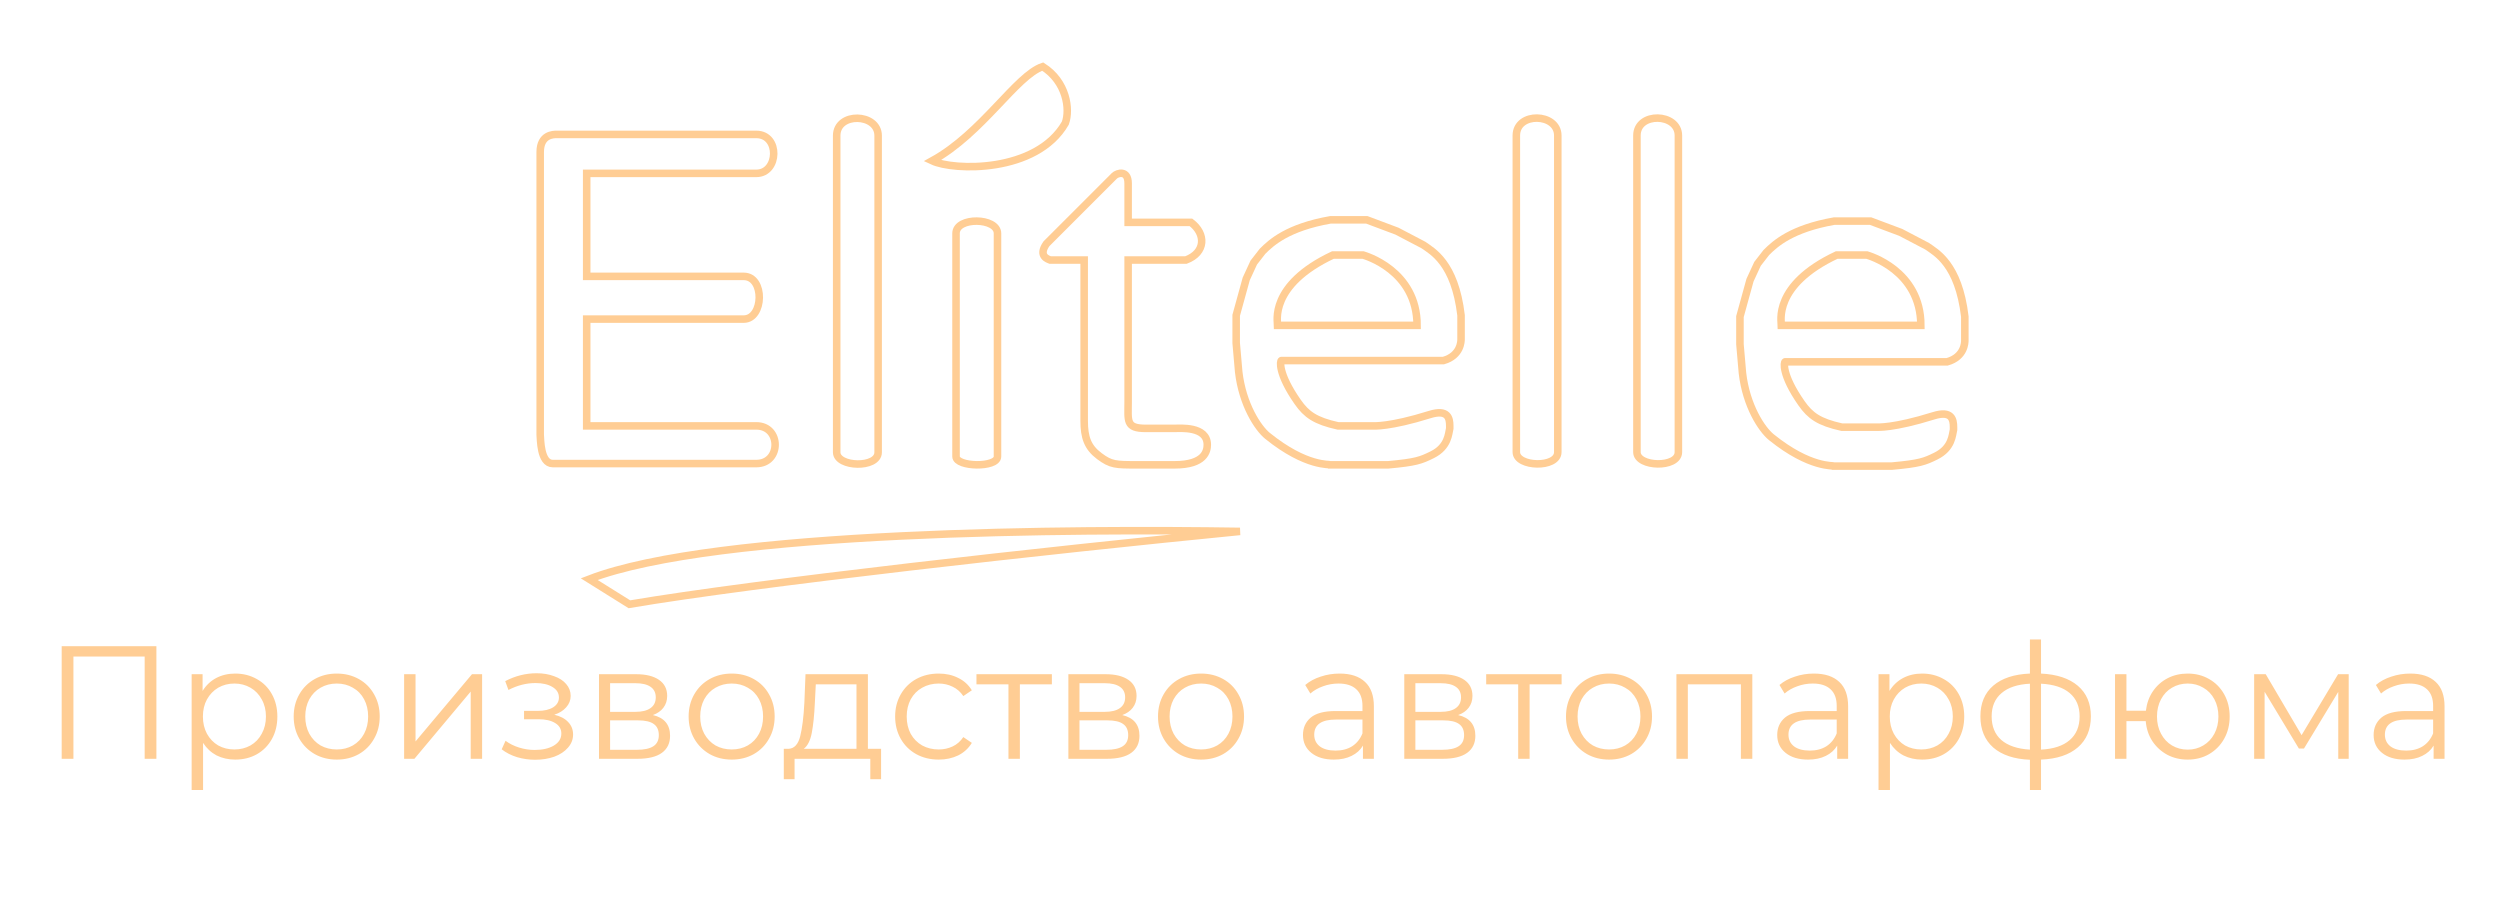 <?xml version="1.0" encoding="UTF-8"?> <svg xmlns="http://www.w3.org/2000/svg" width="995" height="358" viewBox="0 0 995 358" fill="none"> <path d="M564 129.5H508.5C508.5 128.167 505 113.5 530.5 101.5H542.5C543 101.667 564 107.5 564 129.5Z" stroke="#FFCD94" stroke-width="3"></path> <path d="M764.5 129.5H709C709 128.167 705.5 113.5 731 101.5H743C743.5 101.667 764.5 107.5 764.5 129.5Z" stroke="#FFCD94" stroke-width="3"></path> <path d="M574.5 143.5H510C509.5 143.5 508.528 148.611 516.5 160C520 165 523.5 167.5 532.5 169.5H546.5C546.667 169.5 553 170 569 165C576.332 162.709 577 166.5 577 169.5V170.5C576.5 172.5 576.5 177.789 570 181C565.5 183.223 563.5 184 552.5 185H529.5C529.333 184.667 520 186 504.5 173.5C500.647 170.393 494.5 161 493 148L492 136.5V125.5L496 111L499 104.5L502.5 100C506 96.5 512.5 90.5 529.5 87.5H544L556 92L566.5 97.5C570 100 579 104.5 581.5 125.5V135C581.5 135.667 581.5 141.5 574.5 143.5Z" stroke="#FFCD94" stroke-width="3"></path> <path d="M775 144H710.5C710 144 709.028 149.111 717 160.5C720.5 165.5 724 168 733 170H747C747.167 170 753.5 170.5 769.5 165.5C776.832 163.209 777.5 167 777.5 170V171C777 173 777 178.289 770.5 181.5C766 183.723 764 184.5 753 185.5H730C729.833 185.167 720.5 186.5 705 174C701.147 170.893 695 161.5 693.5 148.5L692.5 137V126L696.5 111.5L699.5 105L703 100.5C706.5 97 713 91 730 88H744.5L756.5 92.5L767 98C770.5 100.5 779.5 105 782 126V135.5C782 136.167 782 142 775 144Z" stroke="#FFCD94" stroke-width="3"></path> <path d="M416.5 97L443.5 70C444.667 68.833 449 67.5 449 73V88.5H474C480 93 480 100.5 472 103.5H449V160C449 167.5 448 170.5 456 170.5H467.5C469.5 170.5 480.5 169.5 480.5 177C480.5 179.5 479.5 185 467.5 185H452.5C444 185 442.167 185 437.5 181.5C432.833 178 431.5 174 431.5 167.5V103.5H418C417.167 103.167 413 102 416.5 97Z" stroke="#FFCD94" stroke-width="3"></path> <path d="M493.5 211.5C429 210.5 285 211 234.5 230.5L250.5 240.5C300.5 232 417 219 493.5 211.5Z" stroke="#FFCD94" stroke-width="3"></path> <path d="M415 26.5C404.5 30 391 53 371 64C379.5 68 412.5 69 424 49C426 43.5 424.5 32.5 415 26.5Z" stroke="#FFCD94" stroke-width="3"></path> <path d="M301 53.5H221.5C220.333 53.5 215 53.5 215 60.5V173C215.167 174.667 215 184.5 220 184.5H301C311 184.5 311 169.5 301 169.5H233.5V127H296C304 127 304.5 110 296 110H233.5V69H301C310 69 310.5 53.5 301 53.5Z" stroke="#FFCD94" stroke-width="3"></path> <path d="M333 180V54C333 44.5 349.5 45 349.5 54V180C349.5 186.5 333 186 333 180Z" stroke="#FFCD94" stroke-width="3"></path> <path d="M603.5 179.939V53.939C603.5 44.439 620 44.939 620 53.939V179.939C620 186.439 603.5 185.939 603.5 179.939Z" stroke="#FFCD94" stroke-width="3"></path> <path d="M651.5 179.939V53.939C651.5 44.439 668 44.939 668 53.939V179.939C668 186.439 651.5 185.939 651.5 179.939Z" stroke="#FFCD94" stroke-width="3"></path> <path d="M380.5 181.695V92.89C380.5 86.195 397 86.547 397 92.89V181.695C397 186.276 380.5 185.924 380.5 181.695Z" stroke="#FFCD94" stroke-width="3"></path> <path d="M62.248 257.2V302H57.576V261.296H29.224V302H24.552V257.2H62.248ZM93.621 268.08C96.778 268.08 99.636 268.805 102.197 270.256C104.757 271.664 106.762 273.669 108.213 276.272C109.663 278.875 110.389 281.84 110.389 285.168C110.389 288.539 109.663 291.525 108.213 294.128C106.762 296.731 104.757 298.757 102.197 300.208C99.679 301.616 96.82 302.32 93.621 302.32C90.89 302.32 88.415 301.765 86.197 300.656C84.02 299.504 82.228 297.84 80.82 295.664V314.416H76.276V268.336H80.629V274.992C81.994 272.773 83.786 271.067 86.004 269.872C88.266 268.677 90.805 268.08 93.621 268.08ZM93.3 298.288C95.647 298.288 97.781 297.755 99.701 296.688C101.621 295.579 103.114 294.021 104.181 292.016C105.29 290.011 105.845 287.728 105.845 285.168C105.845 282.608 105.29 280.347 104.181 278.384C103.114 276.379 101.621 274.821 99.701 273.712C97.781 272.603 95.647 272.048 93.3 272.048C90.911 272.048 88.757 272.603 86.837 273.712C84.959 274.821 83.466 276.379 82.356 278.384C81.29 280.347 80.757 282.608 80.757 285.168C80.757 287.728 81.29 290.011 82.356 292.016C83.466 294.021 84.959 295.579 86.837 296.688C88.757 297.755 90.911 298.288 93.3 298.288ZM134.04 302.32C130.797 302.32 127.874 301.595 125.272 300.144C122.669 298.651 120.621 296.603 119.128 294C117.634 291.397 116.888 288.453 116.888 285.168C116.888 281.883 117.634 278.939 119.128 276.336C120.621 273.733 122.669 271.707 125.272 270.256C127.874 268.805 130.797 268.08 134.04 268.08C137.282 268.08 140.205 268.805 142.808 270.256C145.41 271.707 147.437 273.733 148.888 276.336C150.381 278.939 151.128 281.883 151.128 285.168C151.128 288.453 150.381 291.397 148.888 294C147.437 296.603 145.41 298.651 142.808 300.144C140.205 301.595 137.282 302.32 134.04 302.32ZM134.04 298.288C136.429 298.288 138.562 297.755 140.44 296.688C142.36 295.579 143.853 294.021 144.92 292.016C145.986 290.011 146.52 287.728 146.52 285.168C146.52 282.608 145.986 280.325 144.92 278.32C143.853 276.315 142.36 274.779 140.44 273.712C138.562 272.603 136.429 272.048 134.04 272.048C131.65 272.048 129.496 272.603 127.576 273.712C125.698 274.779 124.205 276.315 123.095 278.32C122.029 280.325 121.496 282.608 121.496 285.168C121.496 287.728 122.029 290.011 123.095 292.016C124.205 294.021 125.698 295.579 127.576 296.688C129.496 297.755 131.65 298.288 134.04 298.288ZM160.839 268.336H165.383V295.088L187.847 268.336H191.879V302H187.335V275.248L164.935 302H160.839V268.336ZM220.598 284.464C222.987 285.019 224.822 285.979 226.102 287.344C227.425 288.709 228.086 290.373 228.086 292.336C228.086 294.299 227.403 296.048 226.038 297.584C224.715 299.12 222.902 300.315 220.598 301.168C218.294 301.979 215.755 302.384 212.982 302.384C210.55 302.384 208.161 302.043 205.814 301.36C203.467 300.635 201.419 299.589 199.67 298.224L201.206 294.832C202.742 295.984 204.534 296.88 206.582 297.52C208.63 298.16 210.699 298.48 212.79 298.48C215.905 298.48 218.443 297.904 220.406 296.752C222.411 295.557 223.414 293.957 223.414 291.952C223.414 290.16 222.603 288.773 220.982 287.792C219.361 286.768 217.142 286.256 214.326 286.256H208.566V282.928H214.07C216.587 282.928 218.614 282.459 220.15 281.52C221.686 280.539 222.454 279.237 222.454 277.616C222.454 275.824 221.579 274.416 219.83 273.392C218.123 272.368 215.883 271.856 213.11 271.856C209.483 271.856 205.899 272.773 202.358 274.608L201.078 271.088C205.089 268.997 209.249 267.952 213.558 267.952C216.118 267.952 218.422 268.336 220.47 269.104C222.561 269.829 224.182 270.875 225.334 272.24C226.529 273.605 227.126 275.184 227.126 276.976C227.126 278.683 226.529 280.197 225.334 281.52C224.182 282.843 222.603 283.824 220.598 284.464ZM259.842 284.592C264.407 285.659 266.69 288.411 266.69 292.848C266.69 295.792 265.602 298.053 263.426 299.632C261.25 301.211 258.007 302 253.698 302H238.402V268.336H253.25C257.09 268.336 260.098 269.083 262.274 270.576C264.45 272.069 265.538 274.203 265.538 276.976C265.538 278.811 265.026 280.389 264.002 281.712C263.02 282.992 261.634 283.952 259.842 284.592ZM242.818 283.312H252.93C255.532 283.312 257.516 282.821 258.882 281.84C260.29 280.859 260.994 279.429 260.994 277.552C260.994 275.675 260.29 274.267 258.882 273.328C257.516 272.389 255.532 271.92 252.93 271.92H242.818V283.312ZM253.506 298.416C256.407 298.416 258.583 297.947 260.034 297.008C261.484 296.069 262.21 294.597 262.21 292.592C262.21 290.587 261.548 289.115 260.226 288.176C258.903 287.195 256.812 286.704 253.954 286.704H242.818V298.416H253.506ZM291.227 302.32C287.984 302.32 285.062 301.595 282.459 300.144C279.856 298.651 277.808 296.603 276.315 294C274.822 291.397 274.075 288.453 274.075 285.168C274.075 281.883 274.822 278.939 276.315 276.336C277.808 273.733 279.856 271.707 282.459 270.256C285.062 268.805 287.984 268.08 291.227 268.08C294.47 268.08 297.392 268.805 299.995 270.256C302.598 271.707 304.624 273.733 306.075 276.336C307.568 278.939 308.315 281.883 308.315 285.168C308.315 288.453 307.568 291.397 306.075 294C304.624 296.603 302.598 298.651 299.995 300.144C297.392 301.595 294.47 302.32 291.227 302.32ZM291.227 298.288C293.616 298.288 295.75 297.755 297.627 296.688C299.547 295.579 301.04 294.021 302.107 292.016C303.174 290.011 303.707 287.728 303.707 285.168C303.707 282.608 303.174 280.325 302.107 278.32C301.04 276.315 299.547 274.779 297.627 273.712C295.75 272.603 293.616 272.048 291.227 272.048C288.838 272.048 286.683 272.603 284.763 273.712C282.886 274.779 281.392 276.315 280.283 278.32C279.216 280.325 278.683 282.608 278.683 285.168C278.683 287.728 279.216 290.011 280.283 292.016C281.392 294.021 282.886 295.579 284.763 296.688C286.683 297.755 288.838 298.288 291.227 298.288ZM350.671 298.032V310.128H346.383V302H316.239V310.128H311.951V298.032H313.871C316.132 297.904 317.668 296.24 318.479 293.04C319.29 289.84 319.844 285.36 320.143 279.6L320.591 268.336H345.423V298.032H350.671ZM324.303 279.856C324.09 284.635 323.684 288.581 323.087 291.696C322.49 294.768 321.423 296.88 319.887 298.032H340.879V272.368H324.687L324.303 279.856ZM373.607 302.32C370.279 302.32 367.292 301.595 364.647 300.144C362.044 298.693 359.996 296.667 358.503 294.064C357.009 291.419 356.263 288.453 356.263 285.168C356.263 281.883 357.009 278.939 358.503 276.336C359.996 273.733 362.044 271.707 364.647 270.256C367.292 268.805 370.279 268.08 373.607 268.08C376.508 268.08 379.089 268.656 381.351 269.808C383.655 270.917 385.468 272.56 386.791 274.736L383.399 277.04C382.289 275.376 380.881 274.139 379.175 273.328C377.468 272.475 375.612 272.048 373.607 272.048C371.175 272.048 368.977 272.603 367.015 273.712C365.095 274.779 363.58 276.315 362.47 278.32C361.404 280.325 360.871 282.608 360.871 285.168C360.871 287.771 361.404 290.075 362.47 292.08C363.58 294.043 365.095 295.579 367.015 296.688C368.977 297.755 371.175 298.288 373.607 298.288C375.612 298.288 377.468 297.883 379.175 297.072C380.881 296.261 382.289 295.024 383.399 293.36L386.791 295.664C385.468 297.84 383.655 299.504 381.351 300.656C379.047 301.765 376.465 302.32 373.607 302.32ZM418.644 272.368H405.908V302H401.364V272.368H388.628V268.336H418.644V272.368ZM446.654 284.592C451.219 285.659 453.502 288.411 453.502 292.848C453.502 295.792 452.414 298.053 450.238 299.632C448.062 301.211 444.819 302 440.51 302H425.214V268.336H440.062C443.902 268.336 446.91 269.083 449.086 270.576C451.262 272.069 452.35 274.203 452.35 276.976C452.35 278.811 451.838 280.389 450.814 281.712C449.833 282.992 448.446 283.952 446.654 284.592ZM429.63 283.312H439.742C442.345 283.312 444.329 282.821 445.694 281.84C447.102 280.859 447.806 279.429 447.806 277.552C447.806 275.675 447.102 274.267 445.694 273.328C444.329 272.389 442.345 271.92 439.742 271.92H429.63V283.312ZM440.318 298.416C443.219 298.416 445.395 297.947 446.846 297.008C448.297 296.069 449.022 294.597 449.022 292.592C449.022 290.587 448.361 289.115 447.038 288.176C445.715 287.195 443.625 286.704 440.766 286.704H429.63V298.416H440.318ZM478.04 302.32C474.797 302.32 471.874 301.595 469.272 300.144C466.669 298.651 464.621 296.603 463.128 294C461.634 291.397 460.888 288.453 460.888 285.168C460.888 281.883 461.634 278.939 463.128 276.336C464.621 273.733 466.669 271.707 469.272 270.256C471.874 268.805 474.797 268.08 478.04 268.08C481.282 268.08 484.205 268.805 486.808 270.256C489.41 271.707 491.437 273.733 492.888 276.336C494.381 278.939 495.128 281.883 495.128 285.168C495.128 288.453 494.381 291.397 492.888 294C491.437 296.603 489.41 298.651 486.808 300.144C484.205 301.595 481.282 302.32 478.04 302.32ZM478.04 298.288C480.429 298.288 482.562 297.755 484.44 296.688C486.36 295.579 487.853 294.021 488.92 292.016C489.986 290.011 490.52 287.728 490.52 285.168C490.52 282.608 489.986 280.325 488.92 278.32C487.853 276.315 486.36 274.779 484.44 273.712C482.562 272.603 480.429 272.048 478.04 272.048C475.65 272.048 473.496 272.603 471.576 273.712C469.698 274.779 468.205 276.315 467.095 278.32C466.029 280.325 465.496 282.608 465.496 285.168C465.496 287.728 466.029 290.011 467.095 292.016C468.205 294.021 469.698 295.579 471.576 296.688C473.496 297.755 475.65 298.288 478.04 298.288ZM533.173 268.08C537.568 268.08 540.938 269.189 543.285 271.408C545.632 273.584 546.805 276.827 546.805 281.136V302H542.453V296.752C541.429 298.501 539.914 299.867 537.909 300.848C535.946 301.829 533.6 302.32 530.869 302.32C527.114 302.32 524.128 301.424 521.909 299.632C519.69 297.84 518.581 295.472 518.581 292.528C518.581 289.669 519.605 287.365 521.653 285.616C523.744 283.867 527.05 282.992 531.573 282.992H542.261V280.944C542.261 278.043 541.45 275.845 539.829 274.352C538.208 272.816 535.84 272.048 532.725 272.048C530.592 272.048 528.544 272.411 526.581 273.136C524.618 273.819 522.933 274.779 521.525 276.016L519.477 272.624C521.184 271.173 523.232 270.064 525.621 269.296C528.01 268.485 530.528 268.08 533.173 268.08ZM531.573 298.736C534.133 298.736 536.33 298.16 538.165 297.008C540 295.813 541.365 294.107 542.261 291.888V286.384H531.701C525.941 286.384 523.061 288.389 523.061 292.4C523.061 294.363 523.808 295.92 525.301 297.072C526.794 298.181 528.885 298.736 531.573 298.736ZM580.342 284.592C584.907 285.659 587.19 288.411 587.19 292.848C587.19 295.792 586.102 298.053 583.926 299.632C581.75 301.211 578.507 302 574.198 302H558.902V268.336H573.75C577.59 268.336 580.598 269.083 582.774 270.576C584.95 272.069 586.038 274.203 586.038 276.976C586.038 278.811 585.526 280.389 584.502 281.712C583.52 282.992 582.134 283.952 580.342 284.592ZM563.318 283.312H573.43C576.032 283.312 578.016 282.821 579.382 281.84C580.79 280.859 581.494 279.429 581.494 277.552C581.494 275.675 580.79 274.267 579.382 273.328C578.016 272.389 576.032 271.92 573.43 271.92H563.318V283.312ZM574.006 298.416C576.907 298.416 579.083 297.947 580.534 297.008C581.984 296.069 582.71 294.597 582.71 292.592C582.71 290.587 582.048 289.115 580.726 288.176C579.403 287.195 577.312 286.704 574.454 286.704H563.318V298.416H574.006ZM621.519 272.368H608.783V302H604.239V272.368H591.503V268.336H621.519V272.368ZM640.415 302.32C637.172 302.32 634.249 301.595 631.647 300.144C629.044 298.651 626.996 296.603 625.503 294C624.009 291.397 623.263 288.453 623.263 285.168C623.263 281.883 624.009 278.939 625.503 276.336C626.996 273.733 629.044 271.707 631.647 270.256C634.249 268.805 637.172 268.08 640.415 268.08C643.657 268.08 646.58 268.805 649.183 270.256C651.785 271.707 653.812 273.733 655.263 276.336C656.756 278.939 657.503 281.883 657.503 285.168C657.503 288.453 656.756 291.397 655.263 294C653.812 296.603 651.785 298.651 649.183 300.144C646.58 301.595 643.657 302.32 640.415 302.32ZM640.415 298.288C642.804 298.288 644.937 297.755 646.815 296.688C648.735 295.579 650.228 294.021 651.295 292.016C652.361 290.011 652.895 287.728 652.895 285.168C652.895 282.608 652.361 280.325 651.295 278.32C650.228 276.315 648.735 274.779 646.815 273.712C644.937 272.603 642.804 272.048 640.415 272.048C638.025 272.048 635.871 272.603 633.951 273.712C632.073 274.779 630.58 276.315 629.47 278.32C628.404 280.325 627.871 282.608 627.871 285.168C627.871 287.728 628.404 290.011 629.47 292.016C630.58 294.021 632.073 295.579 633.951 296.688C635.871 297.755 638.025 298.288 640.415 298.288ZM697.422 268.336V302H692.878V272.368H671.758V302H667.214V268.336H697.422ZM721.923 268.08C726.318 268.08 729.688 269.189 732.035 271.408C734.382 273.584 735.555 276.827 735.555 281.136V302H731.203V296.752C730.179 298.501 728.664 299.867 726.659 300.848C724.696 301.829 722.35 302.32 719.619 302.32C715.864 302.32 712.878 301.424 710.659 299.632C708.44 297.84 707.331 295.472 707.331 292.528C707.331 289.669 708.355 287.365 710.403 285.616C712.494 283.867 715.8 282.992 720.323 282.992H731.011V280.944C731.011 278.043 730.2 275.845 728.579 274.352C726.958 272.816 724.59 272.048 721.475 272.048C719.342 272.048 717.294 272.411 715.331 273.136C713.368 273.819 711.683 274.779 710.275 276.016L708.227 272.624C709.934 271.173 711.982 270.064 714.371 269.296C716.76 268.485 719.278 268.08 721.923 268.08ZM720.323 298.736C722.883 298.736 725.08 298.16 726.915 297.008C728.75 295.813 730.115 294.107 731.011 291.888V286.384H720.451C714.691 286.384 711.811 288.389 711.811 292.4C711.811 294.363 712.558 295.92 714.051 297.072C715.544 298.181 717.635 298.736 720.323 298.736ZM764.996 268.08C768.153 268.08 771.012 268.805 773.572 270.256C776.132 271.664 778.137 273.669 779.588 276.272C781.038 278.875 781.764 281.84 781.764 285.168C781.764 288.539 781.038 291.525 779.588 294.128C778.137 296.731 776.132 298.757 773.572 300.208C771.054 301.616 768.196 302.32 764.996 302.32C762.265 302.32 759.79 301.765 757.572 300.656C755.396 299.504 753.604 297.84 752.196 295.664V314.416H747.652V268.336H752.004V274.992C753.369 272.773 755.161 271.067 757.38 269.872C759.641 268.677 762.18 268.08 764.996 268.08ZM764.676 298.288C767.022 298.288 769.156 297.755 771.076 296.688C772.996 295.579 774.489 294.021 775.556 292.016C776.665 290.011 777.22 287.728 777.22 285.168C777.22 282.608 776.665 280.347 775.556 278.384C774.489 276.379 772.996 274.821 771.076 273.712C769.156 272.603 767.022 272.048 764.676 272.048C762.286 272.048 760.132 272.603 758.212 273.712C756.334 274.821 754.841 276.379 753.732 278.384C752.665 280.347 752.132 282.608 752.132 285.168C752.132 287.728 752.665 290.011 753.732 292.016C754.841 294.021 756.334 295.579 758.212 296.688C760.132 297.755 762.286 298.288 764.676 298.288ZM832.167 285.104C832.167 290.352 830.439 294.469 826.983 297.456C823.527 300.443 818.641 302.064 812.327 302.32V314.416H807.911V302.384C801.639 302.128 796.775 300.507 793.319 297.52C789.905 294.491 788.199 290.352 788.199 285.104C788.199 279.899 789.905 275.824 793.319 272.88C796.775 269.936 801.639 268.336 807.911 268.08V254.512H812.327V268.08C818.641 268.379 823.527 270 826.983 272.944C830.439 275.888 832.167 279.941 832.167 285.104ZM792.679 285.104C792.679 289.115 793.959 292.251 796.519 294.512C799.121 296.773 802.919 298.053 807.911 298.352V272.112C802.961 272.368 799.185 273.627 796.583 275.888C793.98 278.107 792.679 281.179 792.679 285.104ZM812.327 298.352C817.319 298.096 821.116 296.837 823.719 294.576C826.364 292.315 827.687 289.157 827.687 285.104C827.687 281.136 826.364 278.043 823.719 275.824C821.116 273.605 817.319 272.368 812.327 272.112V298.352ZM870.705 268.08C873.862 268.08 876.699 268.805 879.217 270.256C881.777 271.707 883.782 273.733 885.233 276.336C886.683 278.939 887.409 281.883 887.409 285.168C887.409 288.453 886.683 291.397 885.233 294C883.782 296.603 881.777 298.651 879.217 300.144C876.699 301.595 873.862 302.32 870.705 302.32C867.718 302.32 865.009 301.68 862.577 300.4C860.145 299.077 858.161 297.264 856.625 294.96C855.131 292.656 854.257 290.011 854.001 287.024H846.321V302H841.777V268.336H846.321V282.864H854.065C854.406 279.963 855.323 277.403 856.817 275.184C858.353 272.923 860.315 271.173 862.705 269.936C865.094 268.699 867.761 268.08 870.705 268.08ZM870.705 298.352C873.009 298.352 875.078 297.797 876.913 296.688C878.79 295.579 880.262 294.021 881.329 292.016C882.395 290.011 882.929 287.728 882.929 285.168C882.929 282.608 882.395 280.325 881.329 278.32C880.262 276.315 878.79 274.779 876.913 273.712C875.078 272.603 873.009 272.048 870.705 272.048C868.401 272.048 866.31 272.603 864.433 273.712C862.598 274.779 861.147 276.315 860.081 278.32C859.014 280.325 858.481 282.608 858.481 285.168C858.481 287.728 859.014 290.011 860.081 292.016C861.147 294.021 862.598 295.579 864.433 296.688C866.31 297.797 868.401 298.352 870.705 298.352ZM934.784 268.336V302H930.624V275.376L916.992 297.904H914.944L901.312 275.312V302H897.152V268.336H901.76L916.032 292.592L930.56 268.336H934.784ZM959.298 268.08C963.693 268.08 967.063 269.189 969.41 271.408C971.757 273.584 972.93 276.827 972.93 281.136V302H968.578V296.752C967.554 298.501 966.039 299.867 964.034 300.848C962.071 301.829 959.725 302.32 956.994 302.32C953.239 302.32 950.253 301.424 948.034 299.632C945.815 297.84 944.706 295.472 944.706 292.528C944.706 289.669 945.73 287.365 947.778 285.616C949.869 283.867 953.175 282.992 957.698 282.992H968.386V280.944C968.386 278.043 967.575 275.845 965.954 274.352C964.333 272.816 961.965 272.048 958.85 272.048C956.717 272.048 954.669 272.411 952.706 273.136C950.743 273.819 949.058 274.779 947.65 276.016L945.602 272.624C947.309 271.173 949.357 270.064 951.746 269.296C954.135 268.485 956.653 268.08 959.298 268.08ZM957.698 298.736C960.258 298.736 962.455 298.16 964.29 297.008C966.125 295.813 967.49 294.107 968.386 291.888V286.384H957.826C952.066 286.384 949.186 288.389 949.186 292.4C949.186 294.363 949.933 295.92 951.426 297.072C952.919 298.181 955.01 298.736 957.698 298.736Z" fill="#FFCD94"></path> </svg> 